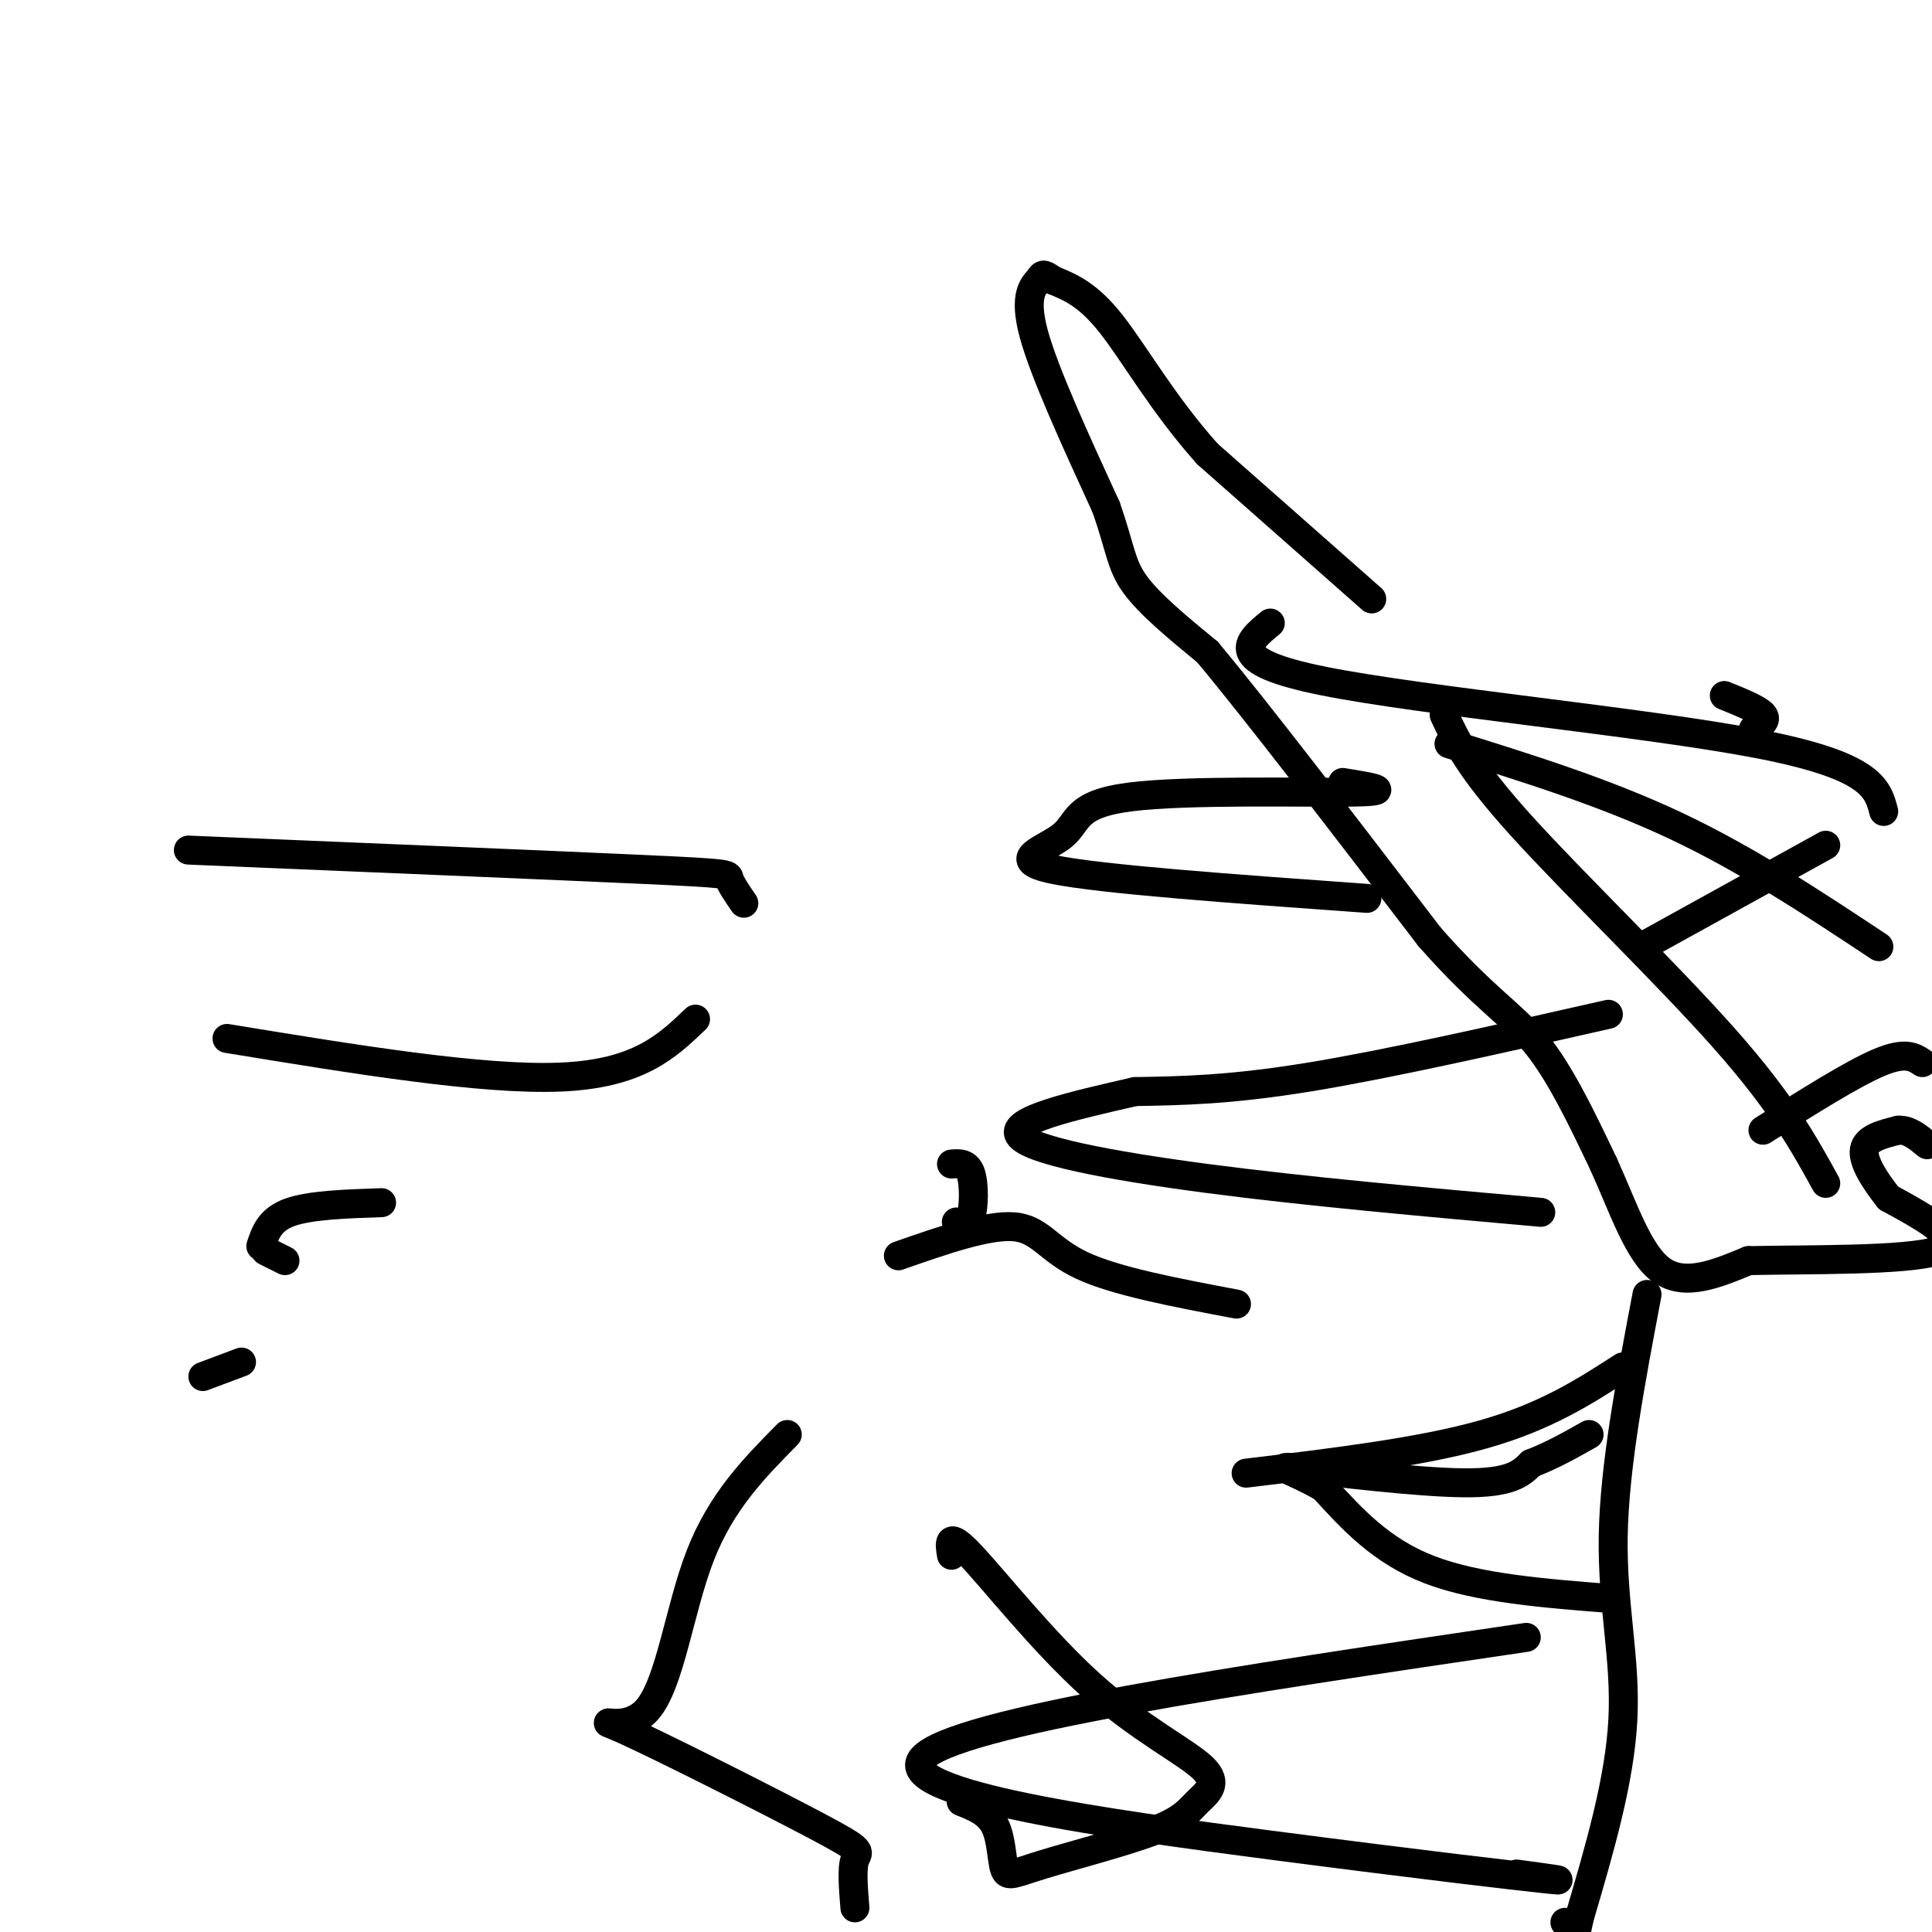 <svg viewBox='0 0 400 400' version='1.1' xmlns='http://www.w3.org/2000/svg' xmlns:xlink='http://www.w3.org/1999/xlink'><g fill='none' stroke='#000000' stroke-width='6' stroke-linecap='round' stroke-linejoin='round'><path d='M284,124c0.000,0.000 -34.000,-30.000 -34,-30'/><path d='M250,94c-9.200,-10.267 -15.200,-20.933 -20,-27c-4.800,-6.067 -8.400,-7.533 -12,-9'/><path d='M218,58c-2.298,-1.619 -2.042,-1.167 -3,0c-0.958,1.167 -3.131,3.048 -1,11c2.131,7.952 8.565,21.976 15,36'/><path d='M229,105c3.000,8.533 3.000,11.867 6,16c3.000,4.133 9.000,9.067 15,14'/><path d='M250,135c10.167,12.167 28.083,35.583 46,59'/><path d='M296,194c11.422,12.956 16.978,15.844 22,22c5.022,6.156 9.511,15.578 14,25'/><path d='M332,241c4.044,8.867 7.156,18.533 12,22c4.844,3.467 11.422,0.733 18,-2'/><path d='M362,261c11.911,-0.267 32.689,0.067 39,-2c6.311,-2.067 -1.844,-6.533 -10,-11'/><path d='M391,248c-2.978,-3.756 -5.422,-7.644 -5,-10c0.422,-2.356 3.711,-3.178 7,-4'/><path d='M393,234c2.167,-0.167 4.083,1.417 6,3'/><path d='M341,268c-3.378,17.800 -6.756,35.600 -7,50c-0.244,14.400 2.644,25.400 2,38c-0.644,12.600 -4.822,26.800 -9,41'/><path d='M327,397c-1.533,7.133 -0.867,4.467 -1,3c-0.133,-1.467 -1.067,-1.733 -2,-2'/><path d='M334,331c-14.000,-1.083 -28.000,-2.167 -38,-6c-10.000,-3.833 -16.000,-10.417 -22,-17'/><path d='M274,308c-6.393,-3.762 -11.375,-4.667 -5,-4c6.375,0.667 24.107,2.905 34,3c9.893,0.095 11.946,-1.952 14,-4'/><path d='M317,303c4.333,-1.667 8.167,-3.833 12,-6'/><path d='M258,305c18.000,-2.167 36.000,-4.333 49,-8c13.000,-3.667 21.000,-8.833 29,-14'/><path d='M319,251c-24.267,-2.156 -48.533,-4.311 -69,-7c-20.467,-2.689 -37.133,-5.911 -39,-9c-1.867,-3.089 11.067,-6.044 24,-9'/><path d='M235,226c9.833,-0.167 19.667,-0.333 36,-3c16.333,-2.667 39.167,-7.833 62,-13'/><path d='M283,186c-27.644,-1.981 -55.289,-3.962 -65,-6c-9.711,-2.038 -1.490,-4.134 2,-7c3.490,-2.866 2.247,-6.502 14,-8c11.753,-1.498 36.501,-0.856 46,-1c9.499,-0.144 3.750,-1.072 -2,-2'/><path d='M316,339c-59.238,8.744 -118.476,17.488 -125,25c-6.524,7.512 39.667,13.792 72,18c32.333,4.208 50.810,6.345 57,7c6.190,0.655 0.095,-0.173 -6,-1'/><path d='M177,395c-0.332,-4.066 -0.665,-8.132 0,-10c0.665,-1.868 2.327,-1.539 -8,-7c-10.327,-5.461 -32.644,-16.711 -40,-20c-7.356,-3.289 0.250,1.384 5,-4c4.750,-5.384 6.643,-20.824 11,-32c4.357,-11.176 11.179,-18.088 18,-25'/><path d='M197,322c-0.442,-2.589 -0.884,-5.179 4,0c4.884,5.179 15.094,18.125 25,27c9.906,8.875 19.509,13.678 23,17c3.491,3.322 0.870,5.162 -1,7c-1.870,1.838 -2.990,3.675 -9,6c-6.010,2.325 -16.910,5.139 -23,7c-6.090,1.861 -7.370,2.770 -8,1c-0.630,-1.770 -0.608,-6.220 -2,-9c-1.392,-2.780 -4.196,-3.890 -7,-5'/><path d='M79,249c-7.417,0.250 -14.833,0.500 -19,2c-4.167,1.500 -5.083,4.250 -6,7'/><path d='M55,259c0.000,0.000 4.000,2.000 4,2'/><path d='M186,260c9.289,-3.244 18.578,-6.489 24,-6c5.422,0.489 6.978,4.711 14,8c7.022,3.289 19.511,5.644 32,8'/><path d='M144,211c-5.917,5.667 -11.833,11.333 -28,12c-16.167,0.667 -42.583,-3.667 -69,-8'/><path d='M154,187c-1.356,-1.978 -2.711,-3.956 -3,-5c-0.289,-1.044 0.489,-1.156 -18,-2c-18.489,-0.844 -56.244,-2.422 -94,-4'/><path d='M197,241c1.622,-0.133 3.244,-0.267 4,2c0.756,2.267 0.644,6.933 0,9c-0.644,2.067 -1.822,1.533 -3,1'/><path d='M50,282c0.000,0.000 -8.000,3.000 -8,3'/><path d='M363,151c1.500,-0.917 3.000,-1.833 2,-3c-1.000,-1.167 -4.500,-2.583 -8,-4'/><path d='M390,168c-1.222,-4.733 -2.444,-9.467 -26,-14c-23.556,-4.533 -69.444,-8.867 -90,-13c-20.556,-4.133 -15.778,-8.067 -11,-12'/><path d='M299,148c2.556,5.489 5.111,10.978 16,23c10.889,12.022 30.111,30.578 42,44c11.889,13.422 16.444,21.711 21,30'/><path d='M300,154c16.083,5.000 32.167,10.000 47,17c14.833,7.000 28.417,16.000 42,25'/><path d='M340,196c0.000,0.000 38.000,-21.000 38,-21'/><path d='M365,234c9.250,-5.833 18.500,-11.667 24,-14c5.500,-2.333 7.250,-1.167 9,0'/></g>
</svg>